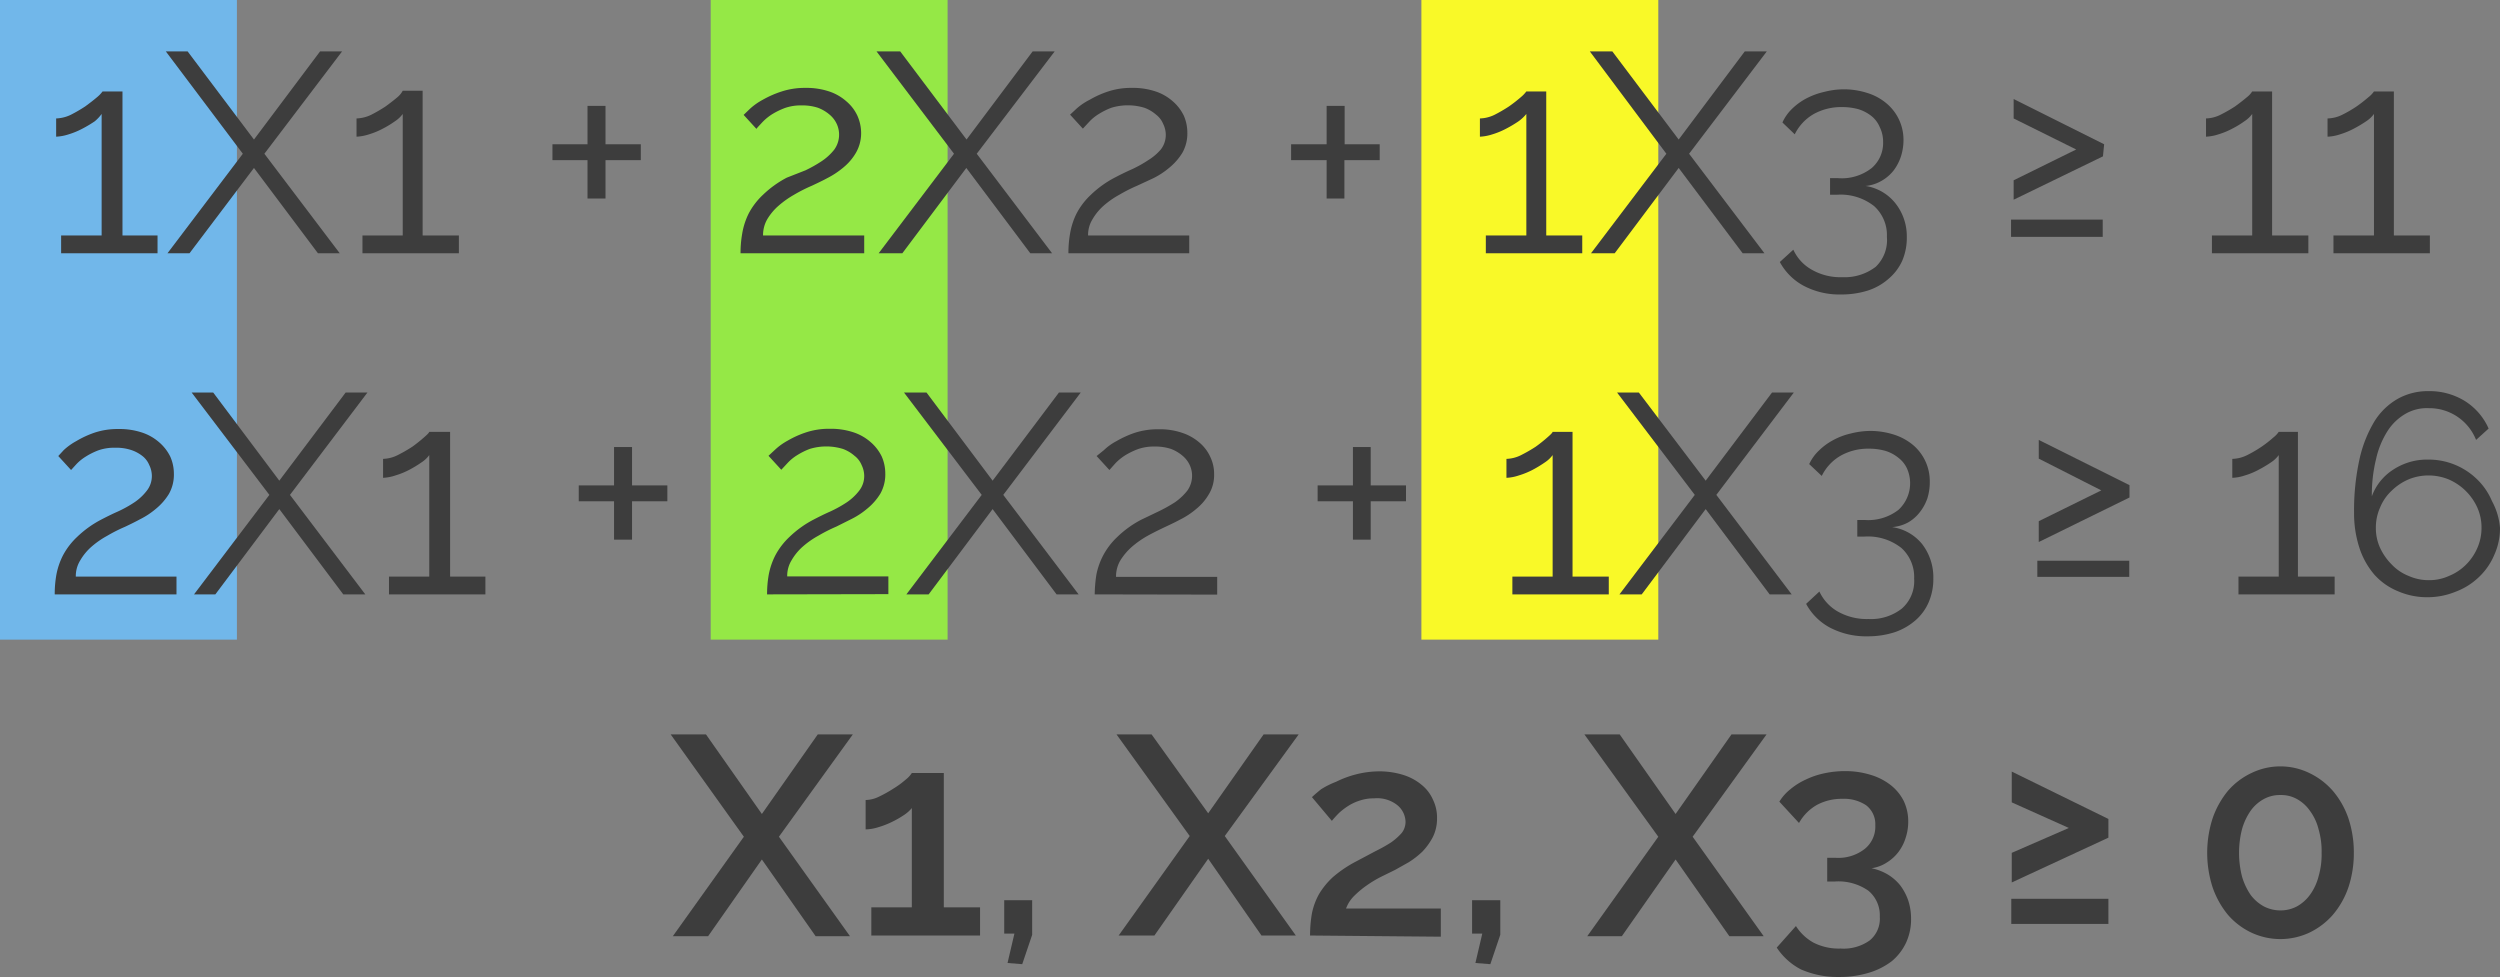 <svg xmlns="http://www.w3.org/2000/svg" viewBox="0 0 105.53 41.25"><rect x="0" y="0" width="105.53" height="41.25" fill="#808080" stroke="none"/><g id="Capa_2" data-name="Capa 2"><g id="Capa_3" data-name="Capa 3"><rect width="10" height="27" style="fill:#71b7ea"/><rect x="30" width="10" height="27" style="fill:#95e846"/><rect x="60" width="10" height="27" style="fill:#f9f928"/><path d="M6.65,9.94v.75H2.58V9.94H4.29V4.81A1.68,1.68,0,0,1,4,5.12a5.1,5.1,0,0,1-.52.31,3.23,3.23,0,0,1-.58.24,2,2,0,0,1-.53.1V5a1.55,1.55,0,0,0,.61-.15,6.27,6.27,0,0,0,.62-.36c.19-.14.36-.27.5-.39a1.4,1.4,0,0,0,.23-.24h.84V9.94Z" style="fill:#3d3d3d"/><path d="M7.92,2.17l2.8,3.72,2.79-3.72h.93L11.16,6.49l3.18,4.2h-.92l-2.7-3.6L8,10.69H7.07l3.18-4.2L7,2.17Z" style="fill:#3d3d3d"/><path d="M19.37,9.94v.75H15.3V9.94H17V4.81a1.25,1.25,0,0,1-.33.31,4,4,0,0,1-.51.31,3.23,3.23,0,0,1-.58.24,2,2,0,0,1-.53.1V5a1.55,1.55,0,0,0,.61-.15,6.27,6.27,0,0,0,.62-.36c.19-.14.36-.27.5-.39A.93.93,0,0,0,17,3.83h.84V9.94Z" style="fill:#3d3d3d"/><path d="M27.05,6.09v.67H25.56V8.38H24.8V6.76H23.32V6.09H24.8V4.47h.76V6.09Z" style="fill:#3d3d3d"/><path d="M31.26,10.69a4.65,4.65,0,0,1,.07-.83A3,3,0,0,1,31.61,9a3,3,0,0,1,.6-.78,4.39,4.39,0,0,1,1-.72L34,7.19a5.65,5.65,0,0,0,.69-.39,2.29,2.29,0,0,0,.53-.49,1.08,1.08,0,0,0,.1-1.08,1.14,1.14,0,0,0-.3-.39,1.67,1.67,0,0,0-.49-.29,2.09,2.09,0,0,0-.69-.1,2,2,0,0,0-.71.11,3.13,3.13,0,0,0-.55.27,2.2,2.2,0,0,0-.4.33c-.11.12-.2.21-.25.28l-.54-.59.27-.26a2.68,2.68,0,0,1,.54-.38A4.24,4.24,0,0,1,33,3.86a3.13,3.13,0,0,1,1-.15,3,3,0,0,1,1,.15,2.09,2.09,0,0,1,.73.42,1.76,1.76,0,0,1,.46.6,1.8,1.8,0,0,1,.16.72,1.65,1.65,0,0,1-.22.85,2.27,2.27,0,0,1-.53.62,3.64,3.64,0,0,1-.68.45c-.24.13-.46.23-.65.32a6.59,6.59,0,0,0-.75.38,4,4,0,0,0-.65.46,2.35,2.35,0,0,0-.48.57,1.34,1.34,0,0,0-.18.69h4.27v.75Z" style="fill:#3d3d3d"/><path d="M38,2.17l2.8,3.72,2.79-3.72h.93L41.23,6.49l3.18,4.2h-.92l-2.7-3.6-2.7,3.6h-1l3.18-4.2L37,2.17Z" style="fill:#3d3d3d"/><path d="M45.1,10.69a4.65,4.65,0,0,1,.07-.83A3,3,0,0,1,45.45,9a3,3,0,0,1,.6-.78,4.39,4.39,0,0,1,1-.72c.23-.12.47-.24.72-.35a5.12,5.12,0,0,0,.7-.39A2.23,2.23,0,0,0,49,6.31a1,1,0,0,0,.21-.63,1.06,1.06,0,0,0-.11-.45.94.94,0,0,0-.3-.39,1.55,1.55,0,0,0-.49-.29,2.39,2.39,0,0,0-1.4,0,3,3,0,0,0-.54.27,1.9,1.9,0,0,0-.4.33l-.26.28-.54-.59.28-.26A2.59,2.59,0,0,1,46,4.21a4.05,4.05,0,0,1,.78-.35,3.07,3.07,0,0,1,1-.15,3,3,0,0,1,1,.15,2.09,2.09,0,0,1,.73.42,1.89,1.89,0,0,1,.46.6,1.79,1.79,0,0,1,.15.72,1.65,1.65,0,0,1-.21.85,2.49,2.49,0,0,1-.54.62,3.34,3.34,0,0,1-.68.45L48,7.84a6.59,6.59,0,0,0-.75.38,3.67,3.67,0,0,0-.66.46,2.3,2.3,0,0,0-.47.57,1.26,1.26,0,0,0-.19.69h4.27v.75Z" style="fill:#3d3d3d"/><path d="M58.24,6.09v.67H56.75V8.38H56V6.76H54.5V6.09H56V4.47h.76V6.09Z" style="fill:#3d3d3d"/><path d="M66.79,9.94v.75H62.72V9.94h1.71V4.81a1.68,1.68,0,0,1-.33.31,5.1,5.1,0,0,1-.52.31,3.23,3.23,0,0,1-.58.24,2,2,0,0,1-.53.1V5a1.51,1.51,0,0,0,.61-.15,6.27,6.27,0,0,0,.62-.36,6.32,6.32,0,0,0,.5-.39,1.4,1.4,0,0,0,.23-.24h.84V9.94Z" style="fill:#3d3d3d"/><path d="M68.06,2.17l2.8,3.72,2.79-3.72h.93L71.3,6.49l3.18,4.2h-.92l-2.7-3.6-2.7,3.6h-1l3.18-4.2L67.11,2.17Z" style="fill:#3d3d3d"/><path d="M78.75,7.85A2,2,0,0,1,80,8.57,2.24,2.24,0,0,1,80.49,10a2.46,2.46,0,0,1-.19,1,2.15,2.15,0,0,1-.57.76,2.48,2.48,0,0,1-.87.5,3.69,3.69,0,0,1-1.14.17,3.22,3.22,0,0,1-1.59-.37,2.47,2.47,0,0,1-1-1l.57-.52a1.84,1.84,0,0,0,.77.84,2.42,2.42,0,0,0,1.29.32,2.15,2.15,0,0,0,1.42-.44A1.56,1.56,0,0,0,79.65,10a1.65,1.65,0,0,0-.54-1.3,2.28,2.28,0,0,0-1.56-.48h-.3v-.7h.33A2.05,2.05,0,0,0,79,7.1,1.39,1.39,0,0,0,79.49,6a1.39,1.39,0,0,0-.14-.63A1.18,1.18,0,0,0,79,4.9a1.7,1.7,0,0,0-.55-.29,2.61,2.61,0,0,0-.69-.09,2.39,2.39,0,0,0-1.21.3,2,2,0,0,0-.79.85l-.52-.5a1.84,1.84,0,0,1,.4-.57,2.58,2.58,0,0,1,.6-.44A3.06,3.06,0,0,1,77,3.88a3.34,3.34,0,0,1,.84-.11,3.24,3.24,0,0,1,1,.16,2.29,2.29,0,0,1,.8.44,2,2,0,0,1,.71,1.55,2.26,2.26,0,0,1-.11.69,2,2,0,0,1-.31.59,1.73,1.73,0,0,1-.5.43A1.66,1.66,0,0,1,78.75,7.85Z" style="fill:#3d3d3d"/><path d="M84.89,10V9.27h3.87V10Zm3.88-3.4L85,8.43V7.61l2.64-1.3L85,5V4.18l3.82,1.91Z" style="fill:#3d3d3d"/><path d="M97.44,9.94v.75H93.37V9.94h1.7V4.81a1.25,1.25,0,0,1-.33.31,4,4,0,0,1-.51.31,3.23,3.23,0,0,1-.58.24,2,2,0,0,1-.53.1V5a1.47,1.47,0,0,0,.6-.15,6.44,6.44,0,0,0,.63-.36c.19-.14.36-.27.5-.39a.93.93,0,0,0,.22-.24h.84V9.94Z" style="fill:#3d3d3d"/><path d="M102.57,9.94v.75H98.5V9.94h1.71V4.81a1.25,1.25,0,0,1-.33.31,5.1,5.1,0,0,1-.52.31,3.23,3.23,0,0,1-.58.24,1.88,1.88,0,0,1-.53.1V5a1.47,1.47,0,0,0,.61-.15,5.3,5.3,0,0,0,.62-.36,6.32,6.32,0,0,0,.5-.39,1.07,1.07,0,0,0,.23-.24h.84V9.94Z" style="fill:#3d3d3d"/><path d="M2.31,25.09a4.65,4.65,0,0,1,.07-.83,3,3,0,0,1,.28-.82,3,3,0,0,1,.6-.78,4.39,4.39,0,0,1,1-.72c.23-.12.47-.24.72-.35a5.12,5.12,0,0,0,.7-.39,2.23,2.23,0,0,0,.52-.49,1,1,0,0,0,.21-.63,1.06,1.06,0,0,0-.11-.45.94.94,0,0,0-.3-.39A1.55,1.55,0,0,0,5.55,19a2,2,0,0,0-.69-.1,2,2,0,0,0-.71.11,3,3,0,0,0-.54.27,1.9,1.9,0,0,0-.4.33L3,19.84l-.54-.59L2.69,19a2.59,2.59,0,0,1,.53-.38A4.05,4.05,0,0,1,4,18.26a3.07,3.07,0,0,1,1-.15,3,3,0,0,1,1,.15,2.09,2.09,0,0,1,.73.42,1.89,1.89,0,0,1,.46.6,1.79,1.79,0,0,1,.15.72,1.65,1.65,0,0,1-.21.85,2.49,2.49,0,0,1-.54.62,3.34,3.34,0,0,1-.68.45c-.24.13-.45.23-.64.32a6.59,6.59,0,0,0-.75.38,3.67,3.67,0,0,0-.66.46,2.3,2.3,0,0,0-.47.57,1.26,1.26,0,0,0-.19.69H7.45v.75Z" style="fill:#3d3d3d"/><path d="M9,16.57l2.79,3.72,2.8-3.72h.92l-3.27,4.32,3.18,4.2h-.93l-2.7-3.6-2.7,3.6H8.19l3.18-4.2L8.09,16.57Z" style="fill:#3d3d3d"/><path d="M20.49,24.34v.75H16.42v-.75h1.7V19.21a1.25,1.25,0,0,1-.33.31,4.92,4.92,0,0,1-.51.31,3.32,3.32,0,0,1-.59.24,1.88,1.88,0,0,1-.52.1v-.8a1.47,1.47,0,0,0,.6-.15,6.44,6.44,0,0,0,.63-.36,6,6,0,0,0,.49-.39c.14-.12.22-.2.23-.24H19v6.11Z" style="fill:#3d3d3d"/><path d="M28.17,20.49v.67H26.68v1.62h-.76V21.16H24.43v-.67h1.49V18.87h.76v1.62Z" style="fill:#3d3d3d"/><path d="M32.38,25.09a4.65,4.65,0,0,1,.07-.83,3,3,0,0,1,.28-.82,3,3,0,0,1,.6-.78,4.39,4.39,0,0,1,1-.72c.23-.12.47-.24.72-.35a5.12,5.12,0,0,0,.7-.39,2.23,2.23,0,0,0,.52-.49,1,1,0,0,0,.21-.63,1.06,1.06,0,0,0-.11-.45.94.94,0,0,0-.3-.39,1.55,1.55,0,0,0-.49-.29,2.39,2.39,0,0,0-1.4,0,3,3,0,0,0-.54.27,1.9,1.9,0,0,0-.4.33l-.26.28-.54-.59.28-.26a2.59,2.59,0,0,1,.53-.38,4.05,4.05,0,0,1,.78-.35,3.07,3.07,0,0,1,1-.15,3,3,0,0,1,1,.15,2.09,2.09,0,0,1,.73.42,1.89,1.89,0,0,1,.46.6,1.79,1.79,0,0,1,.15.72,1.65,1.65,0,0,1-.21.85,2.49,2.49,0,0,1-.54.62,3.34,3.34,0,0,1-.68.45l-.64.32a6.59,6.59,0,0,0-.75.38,3.67,3.67,0,0,0-.66.46,2.3,2.3,0,0,0-.47.57,1.26,1.26,0,0,0-.19.69h4.27v.75Z" style="fill:#3d3d3d"/><path d="M39.11,16.57l2.79,3.72,2.8-3.72h.92l-3.27,4.32,3.18,4.2H44.6l-2.7-3.6-2.7,3.6h-.94l3.18-4.2-3.28-4.32Z" style="fill:#3d3d3d"/><path d="M46.21,25.09a5.81,5.81,0,0,1,.07-.83,3,3,0,0,1,.29-.82,3,3,0,0,1,.6-.78,4.32,4.32,0,0,1,1-.72l.73-.35a6.68,6.68,0,0,0,.7-.39,2.45,2.45,0,0,0,.52-.49,1.08,1.08,0,0,0,.1-1.08,1.14,1.14,0,0,0-.3-.39,1.67,1.67,0,0,0-.49-.29,2.09,2.09,0,0,0-.69-.1,2,2,0,0,0-.71.11,3.13,3.13,0,0,0-.55.27,2.2,2.2,0,0,0-.4.33l-.25.28-.54-.59L46.6,19a2.34,2.34,0,0,1,.53-.38,4.24,4.24,0,0,1,.77-.35,3.13,3.13,0,0,1,1-.15,2.93,2.93,0,0,1,1,.15,2.14,2.14,0,0,1,.74.42,1.72,1.72,0,0,1,.45.6,1.64,1.64,0,0,1,.16.72,1.56,1.56,0,0,1-.22.85,2.27,2.27,0,0,1-.53.62,3.34,3.34,0,0,1-.68.45c-.24.13-.46.23-.65.32s-.5.24-.75.38a4,4,0,0,0-.65.46,2.6,2.6,0,0,0-.48.57,1.34,1.34,0,0,0-.18.69h4.27v.75Z" style="fill:#3d3d3d"/><path d="M59.35,20.49v.67H57.86v1.62h-.75V21.16H55.62v-.67h1.49V18.87h.75v1.62Z" style="fill:#3d3d3d"/><path d="M67.91,24.34v.75H63.84v-.75h1.7V19.21a1.25,1.25,0,0,1-.33.31,4.92,4.92,0,0,1-.51.31,3.32,3.32,0,0,1-.59.24,1.88,1.88,0,0,1-.52.1v-.8a1.47,1.47,0,0,0,.6-.15,6.44,6.44,0,0,0,.63-.36,6,6,0,0,0,.49-.39c.14-.12.22-.2.23-.24h.84v6.11Z" style="fill:#3d3d3d"/><path d="M69.18,16.57,72,20.29l2.8-3.72h.92l-3.27,4.32,3.18,4.2h-.93L72,21.49l-2.7,3.6h-.94l3.18-4.2-3.28-4.32Z" style="fill:#3d3d3d"/><path d="M79.87,22.25a2,2,0,0,1,1.27.72,2.3,2.3,0,0,1,.47,1.46,2.47,2.47,0,0,1-.2,1,2.12,2.12,0,0,1-.56.76,2.62,2.62,0,0,1-.88.5,3.67,3.67,0,0,1-1.13.17,3.29,3.29,0,0,1-1.6-.37,2.45,2.45,0,0,1-1-1l.56-.52a1.9,1.9,0,0,0,.77.84,2.48,2.48,0,0,0,1.3.32,2.11,2.11,0,0,0,1.41-.44,1.54,1.54,0,0,0,.52-1.26,1.65,1.65,0,0,0-.54-1.3,2.28,2.28,0,0,0-1.56-.48h-.3v-.7h.32a2.08,2.08,0,0,0,1.42-.43,1.53,1.53,0,0,0,.36-1.74,1.2,1.2,0,0,0-.37-.46,1.6,1.6,0,0,0-.55-.29,2.5,2.5,0,0,0-.69-.09,2.35,2.35,0,0,0-1.2.3,2,2,0,0,0-.79.85l-.53-.5a1.88,1.88,0,0,1,.41-.57,2.58,2.58,0,0,1,.6-.44,2.84,2.84,0,0,1,.74-.28,3.46,3.46,0,0,1,.84-.11,3.3,3.3,0,0,1,1,.16,2.39,2.39,0,0,1,.8.44,2,2,0,0,1,.7,1.55,2.26,2.26,0,0,1-.1.69,2,2,0,0,1-.32.59,1.69,1.69,0,0,1-.49.43A1.66,1.66,0,0,1,79.87,22.25Z" style="fill:#3d3d3d"/><path d="M86,24.35v-.68h3.88v.68ZM89.89,21l-3.83,1.88V22l2.64-1.3-2.64-1.34v-.79l3.83,1.91Z" style="fill:#3d3d3d"/><path d="M98.55,24.34v.75H94.49v-.75h1.7V19.21a1.25,1.25,0,0,1-.33.31,5.1,5.1,0,0,1-.52.31,3,3,0,0,1-.58.24,1.88,1.88,0,0,1-.53.1v-.8a1.47,1.47,0,0,0,.61-.15,5.3,5.3,0,0,0,.62-.36,4.89,4.89,0,0,0,.5-.39,1.07,1.07,0,0,0,.23-.24H97v6.11Z" style="fill:#3d3d3d"/><path d="M105.53,22.28a2.71,2.71,0,0,1-.24,1.14,2.76,2.76,0,0,1-.64.93,2.86,2.86,0,0,1-1,.63,3.11,3.11,0,0,1-1.19.23,3.07,3.07,0,0,1-1.23-.25,2.71,2.71,0,0,1-1-.7,3.3,3.3,0,0,1-.63-1.12,4.72,4.72,0,0,1-.23-1.5,10,10,0,0,1,.23-2.26,5.3,5.3,0,0,1,.64-1.61,2.79,2.79,0,0,1,1-.95,2.63,2.63,0,0,1,1.28-.31,2.84,2.84,0,0,1,1.53.42,2.62,2.62,0,0,1,1,1.16l-.53.48a2.12,2.12,0,0,0-2-1.34,1.8,1.8,0,0,0-1,.25,2.21,2.21,0,0,0-.74.72,3.68,3.68,0,0,0-.48,1.17,6.36,6.36,0,0,0-.18,1.58,2.25,2.25,0,0,1,.91-1.13,2.6,2.6,0,0,1,1.46-.42,2.93,2.93,0,0,1,2.07.83,2.79,2.79,0,0,1,.63.92A2.85,2.85,0,0,1,105.53,22.28Zm-3,2.21a2,2,0,0,0,.85-.18,2.15,2.15,0,0,0,.71-.47,2.24,2.24,0,0,0,.48-.7,2.11,2.11,0,0,0,.18-.86,2.07,2.07,0,0,0-.18-.86,2.35,2.35,0,0,0-1.2-1.18,2.24,2.24,0,0,0-.86-.17,2.19,2.19,0,0,0-.85.17,2.34,2.34,0,0,0-.71.48,2,2,0,0,0-.48.7,2.07,2.07,0,0,0-.18.86,2,2,0,0,0,.18.85,2.45,2.45,0,0,0,.49.7,2,2,0,0,0,.71.48A2.07,2.07,0,0,0,102.53,24.49Z" style="fill:#3d3d3d"/><path d="M29.8,31l2.36,3.36L34.52,31H36l-3.12,4.32,3,4.2H34.43l-2.27-3.24-2.27,3.24H28.4l3-4.2L28.31,31Z" style="fill:#3d3d3d"/><path d="M41.37,38.3v1.19H36.78V38.3h1.71V34.11a1.48,1.48,0,0,1-.34.3,4,4,0,0,1-.51.29,3.54,3.54,0,0,1-.57.22,1.89,1.89,0,0,1-.53.09V33.77a1.31,1.31,0,0,0,.56-.14,5.24,5.24,0,0,0,.61-.34,3.68,3.68,0,0,0,.52-.38,1.13,1.13,0,0,0,.26-.28h1.35V38.3Z" style="fill:#3d3d3d"/><path d="M42.53,40.65l.29-1.24h-.43V38h1.18v1.46l-.42,1.24Z" style="fill:#3d3d3d"/><path d="M48.61,31,51,34.33,53.34,31h1.48L51.7,35.29l3,4.2H53.25L51,36.25l-2.27,3.24H47.22l3-4.2L47.13,31Z" style="fill:#3d3d3d"/><path d="M55.3,39.49a5.49,5.49,0,0,1,.08-.94,2.81,2.81,0,0,1,.3-.81,3.22,3.22,0,0,1,.59-.72,5.16,5.16,0,0,1,1-.67l.79-.42a6.49,6.49,0,0,0,.66-.37,2.56,2.56,0,0,0,.45-.4.76.76,0,0,0,.16-.49A.94.94,0,0,0,59,34a1.37,1.37,0,0,0-1-.3,1.83,1.83,0,0,0-.59.09,2.07,2.07,0,0,0-.5.23,2.88,2.88,0,0,0-.39.3q-.16.16-.3.33l-.84-1c.08-.08.21-.19.38-.33A3.61,3.61,0,0,1,56.4,33a4.23,4.23,0,0,1,.83-.31,4.06,4.06,0,0,1,1-.13,3.39,3.39,0,0,1,1,.15,2.24,2.24,0,0,1,.78.42,1.66,1.66,0,0,1,.48.63,1.71,1.71,0,0,1,.17.78,1.74,1.74,0,0,1-.18.8,2.71,2.71,0,0,1-.44.61,3.6,3.6,0,0,1-.58.45l-.57.32-.57.28a4.83,4.83,0,0,0-.62.37,4,4,0,0,0-.54.45,1.45,1.45,0,0,0-.34.53h4v1.19Z" style="fill:#3d3d3d"/><path d="M62.28,40.65l.29-1.24h-.43V38h1.19v1.46l-.42,1.24Z" style="fill:#3d3d3d"/><path d="M68.37,31l2.36,3.36L73.09,31h1.48l-3.12,4.32,3,4.2H73l-2.27-3.24-2.27,3.24H67l3-4.2L66.88,31Z" style="fill:#3d3d3d"/><path d="M79,36.65a2.23,2.23,0,0,1,.68.26,2,2,0,0,1,.53.46,2.3,2.3,0,0,1,.34.64,2.45,2.45,0,0,1,.12.78,2.34,2.34,0,0,1-.21,1,2.27,2.27,0,0,1-.6.78,3,3,0,0,1-1,.5,4.25,4.25,0,0,1-1.23.17,3.85,3.85,0,0,1-1.61-.32A2.73,2.73,0,0,1,75,40l.81-.91a2.07,2.07,0,0,0,.74.7,2.36,2.36,0,0,0,1.15.25,1.89,1.89,0,0,0,1.22-.34,1.18,1.18,0,0,0,.43-1,1.35,1.35,0,0,0-.48-1.1,2.21,2.21,0,0,0-1.42-.39h-.32v-1h.36a1.81,1.81,0,0,0,1.23-.38,1.21,1.21,0,0,0,.44-1,1,1,0,0,0-.39-.84,1.68,1.68,0,0,0-1-.27,2.21,2.21,0,0,0-1.08.26,2,2,0,0,0-.75.76l-.83-.9a2,2,0,0,1,.46-.52,2.87,2.87,0,0,1,.65-.41,3.42,3.42,0,0,1,.8-.27,4.17,4.17,0,0,1,.88-.09,3.59,3.59,0,0,1,1.07.16,2.56,2.56,0,0,1,.84.43,2,2,0,0,1,.55.67,2,2,0,0,1,.19.88,2.15,2.15,0,0,1-.11.68,1.93,1.93,0,0,1-.3.59,1.83,1.83,0,0,1-.48.44A1.59,1.59,0,0,1,79,36.65Z" style="fill:#3d3d3d"/><path d="M84.9,39V37.94H89V39ZM89,35.36l-4.08,1.89V36l2.41-1.05-2.41-1.08V32.57l4.08,2Z" style="fill:#3d3d3d"/><path d="M99.36,36a4.56,4.56,0,0,1-.23,1.46,3.59,3.59,0,0,1-.65,1.15,3.09,3.09,0,0,1-1,.76,2.89,2.89,0,0,1-2.44,0,3,3,0,0,1-1-.76,3.76,3.76,0,0,1-.64-1.15,4.75,4.75,0,0,1,0-2.92,3.76,3.76,0,0,1,.64-1.15,3,3,0,0,1,1-.76,2.8,2.8,0,0,1,2.44,0,3.09,3.09,0,0,1,1,.76,3.59,3.59,0,0,1,.65,1.15A4.56,4.56,0,0,1,99.36,36ZM98,36a3.32,3.32,0,0,0-.13-1,2.19,2.19,0,0,0-.36-.77,1.63,1.63,0,0,0-.55-.5,1.36,1.36,0,0,0-.69-.17,1.41,1.41,0,0,0-.71.17,1.66,1.66,0,0,0-.56.5,2.62,2.62,0,0,0-.36.77,4.06,4.06,0,0,0,0,2,2.74,2.74,0,0,0,.36.77,1.74,1.74,0,0,0,.56.49,1.52,1.52,0,0,0,.71.17,1.47,1.47,0,0,0,.69-.17,1.71,1.71,0,0,0,.55-.49,2.28,2.28,0,0,0,.36-.77A3.32,3.32,0,0,0,98,36Z" style="fill:#3d3d3d"/></g></g></svg>
